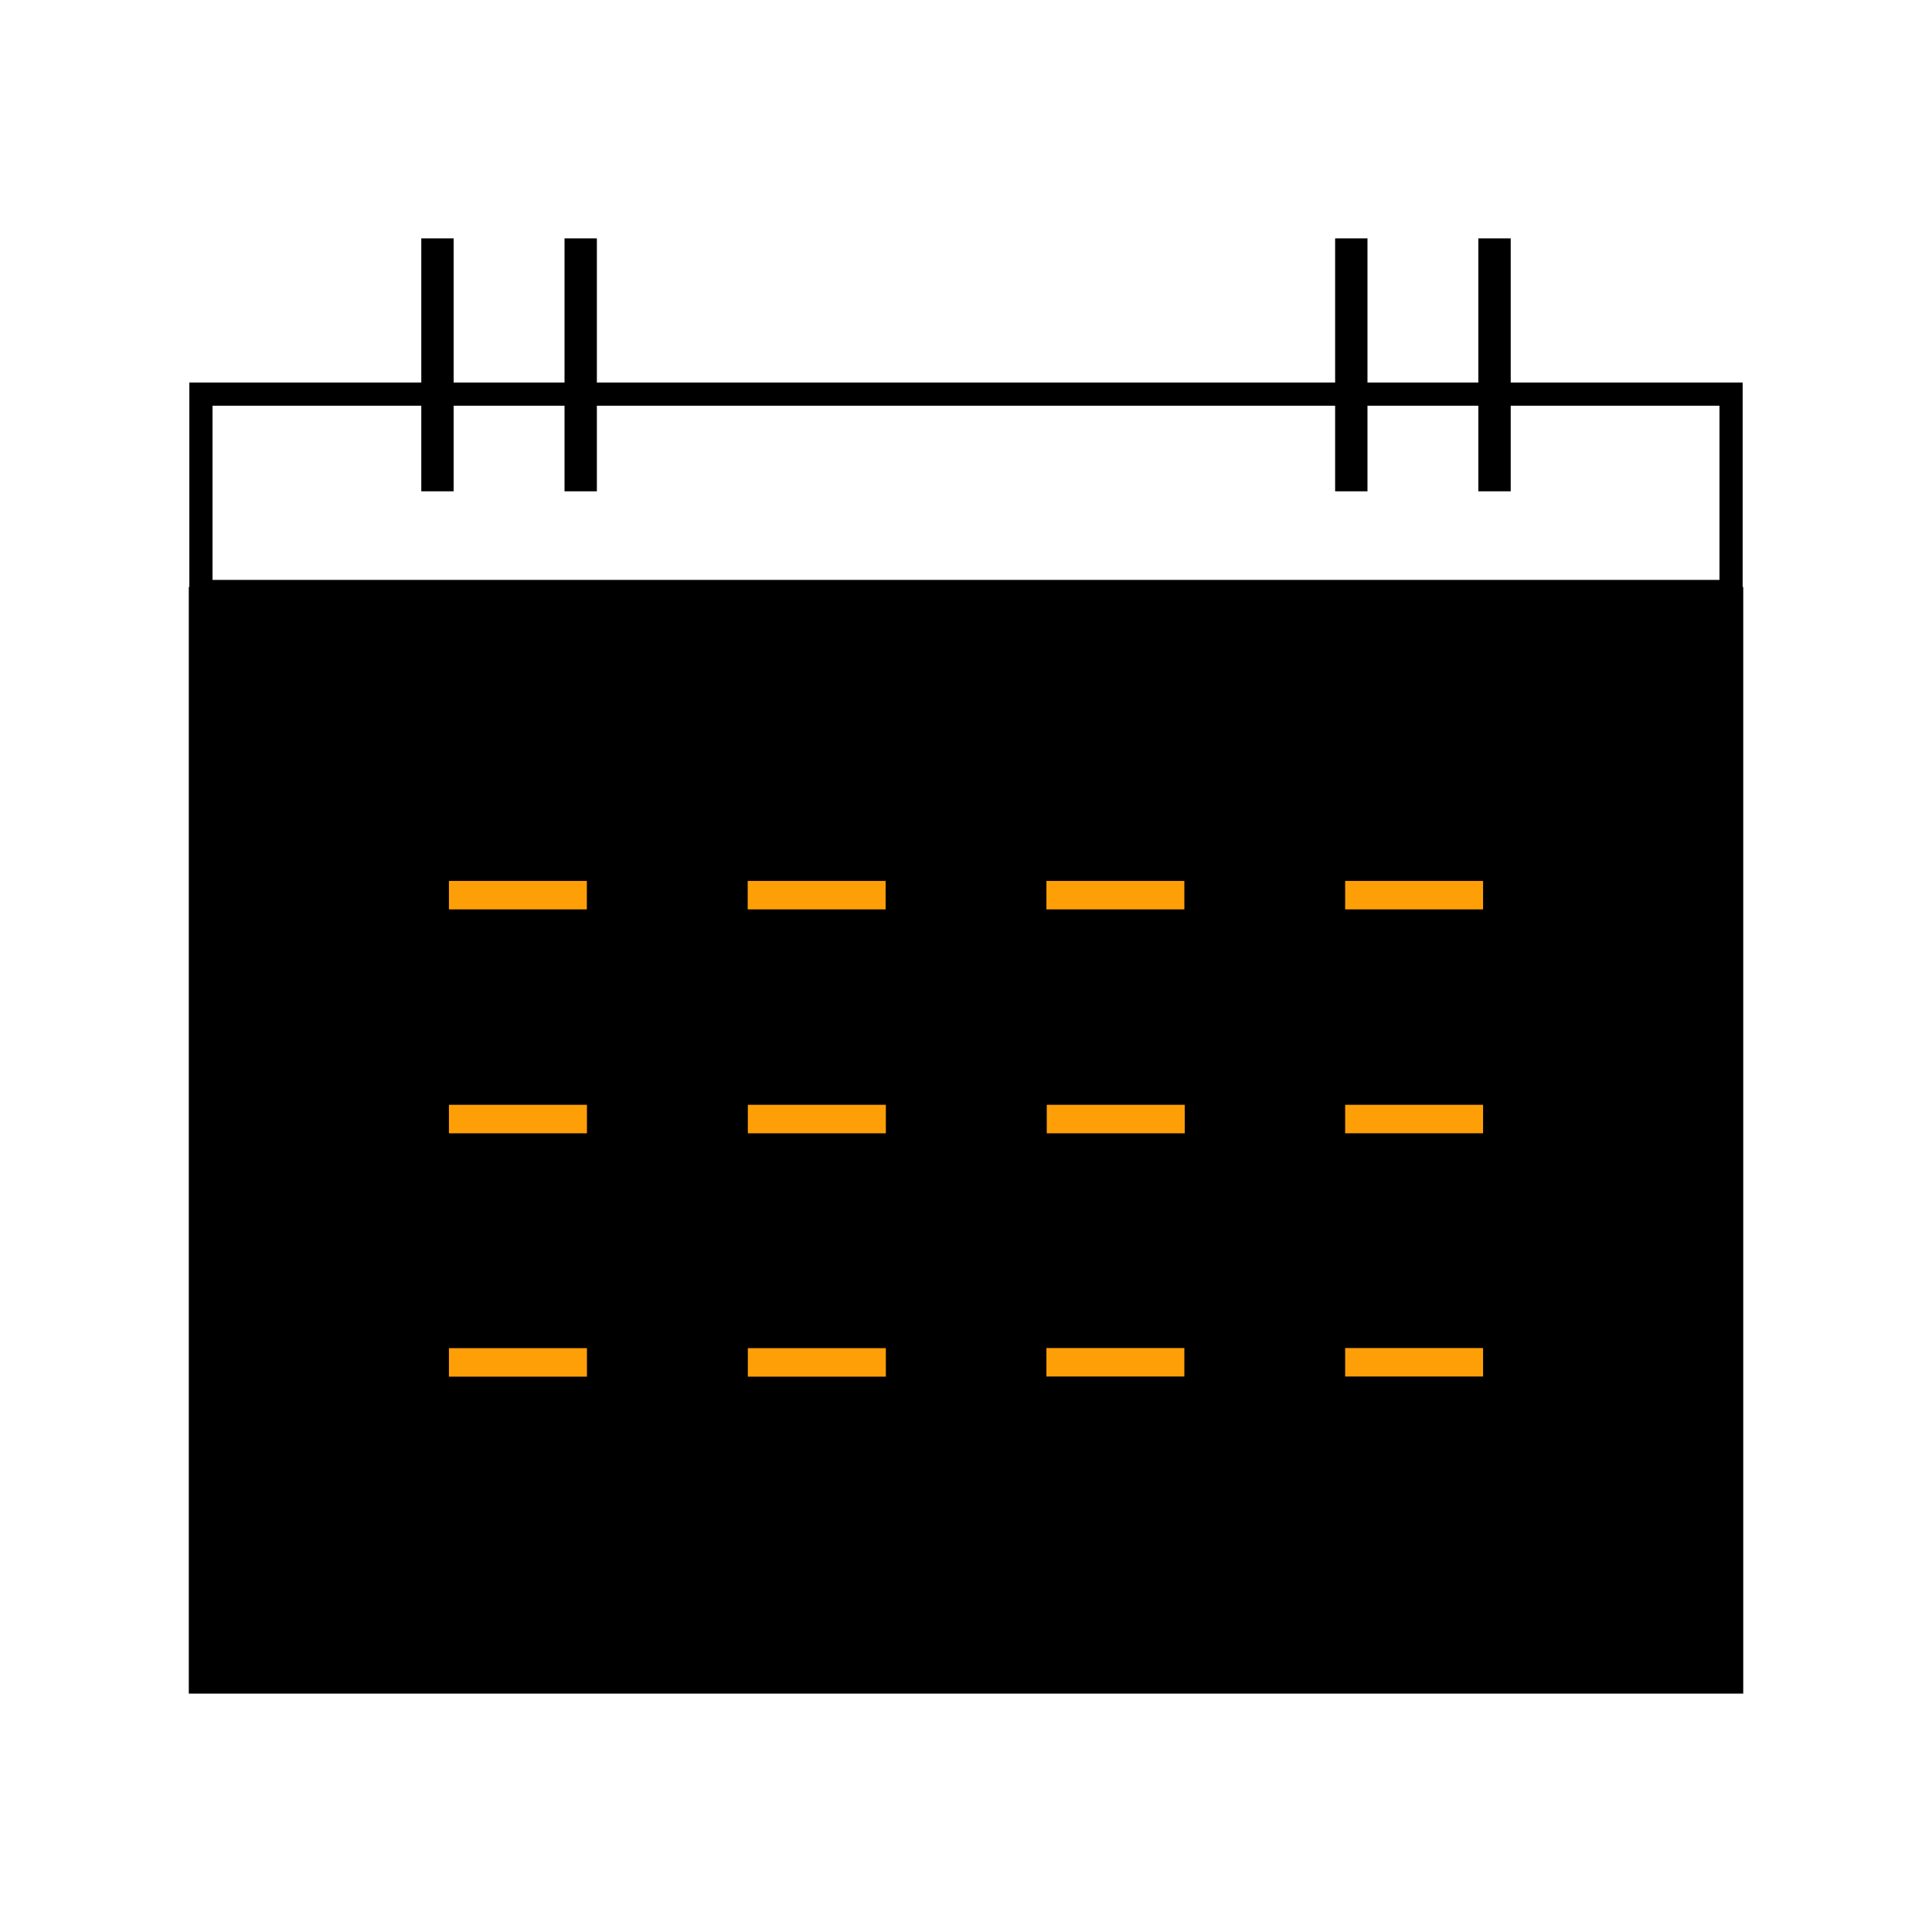 <?xml version="1.0" encoding="UTF-8"?>
<svg id="Layer_1" data-name="Layer 1" xmlns="http://www.w3.org/2000/svg" viewBox="0 0 500 500">
  <defs>
    <style>
      .cls-1 {
        fill: #ff9f07;
        stroke: #000;
        stroke-miterlimit: 10;
      }
    </style>
  </defs>
  <rect x="53" y="157" width="395" height="279"/>
  <path d="M445,105v45.08H55v-45.08h390M451,99H49v57.08h402v-57.08h0Z"/>
  <path d="M451.14,438.31H48.86V151.89h402.29v286.41ZM57.23,429.93h385.54V160.27H57.23v269.67Z"/>
  <g>
    <g>
      <rect x="109.03" y="61.69" width="8.37" height="65.46"/>
      <rect x="146.1" y="61.69" width="8.37" height="65.46"/>
    </g>
    <g>
      <rect x="345.53" y="61.69" width="8.37" height="65.46"/>
      <rect x="382.6" y="61.69" width="8.37" height="65.46"/>
    </g>
  </g>
  <g>
    <g>
      <rect class="cls-1" x="115.68" y="227.48" width="36.7" height="8.37"/>
      <rect class="cls-1" x="193" y="227.48" width="36.7" height="8.37"/>
      <rect class="cls-1" x="270.31" y="227.48" width="36.7" height="8.37"/>
      <rect class="cls-1" x="347.62" y="227.48" width="36.7" height="8.37"/>
    </g>
    <g>
      <rect class="cls-1" x="115.68" y="285.42" width="36.72" height="8.38"/>
      <rect class="cls-1" x="193.04" y="285.42" width="36.72" height="8.38"/>
      <rect class="cls-1" x="270.4" y="285.42" width="36.72" height="8.38"/>
      <rect class="cls-1" x="347.62" y="285.42" width="36.7" height="8.37"/>
      <rect class="cls-1" x="115.68" y="348.4" width="36.72" height="8.38"/>
      <rect class="cls-1" x="193.04" y="348.4" width="36.72" height="8.38"/>
      <rect class="cls-1" x="270.31" y="348.37" width="36.7" height="8.37"/>
      <rect class="cls-1" x="347.62" y="348.37" width="36.7" height="8.37"/>
    </g>
  </g>
</svg>